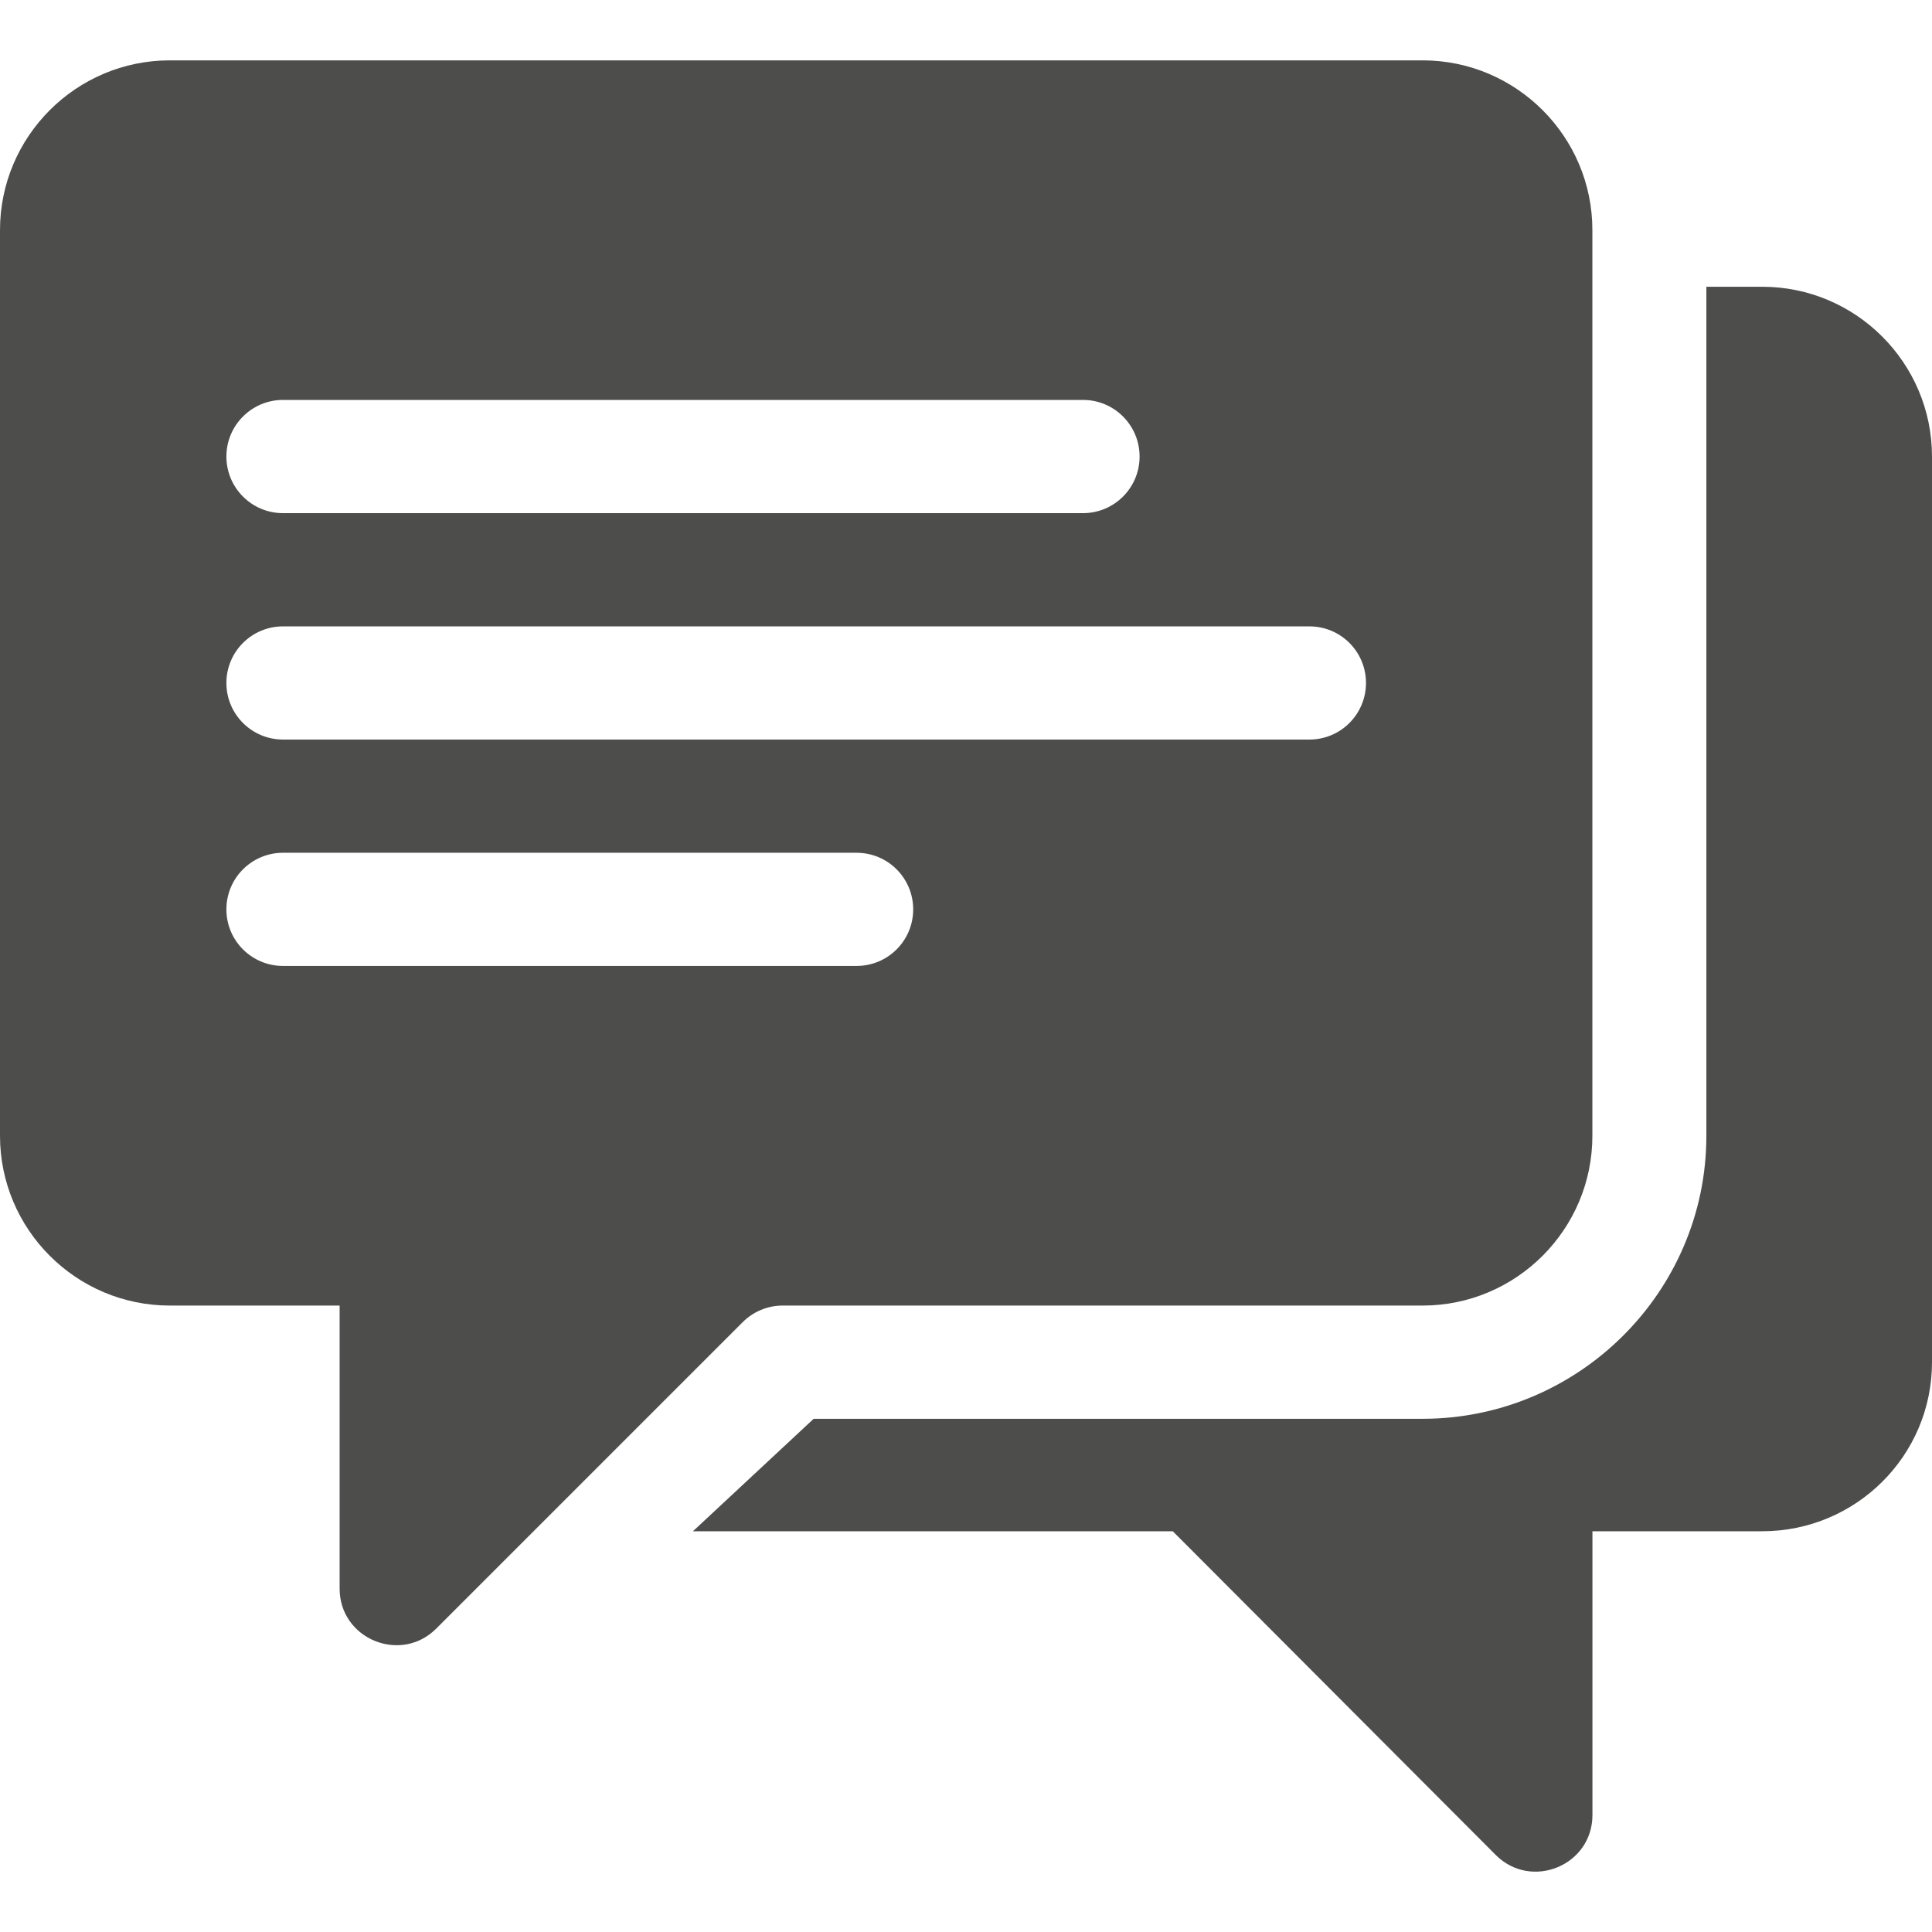 <svg width="33" height="33" viewBox="0 0 33 33" fill="none" xmlns="http://www.w3.org/2000/svg">
<g clip-path="url(#clip0)">
<path d="M24.299 1.031H2.9C1.301 1.031 0 2.332 0 3.931V19.4C0 21 1.301 22.3 2.9 22.3C4.93 22.3 5.203 22.3 5.203 22.3H5.801V27.134C5.801 27.997 6.846 28.423 7.451 27.818C10.15 25.118 8.255 27.014 12.685 22.584C12.867 22.402 13.112 22.3 13.369 22.3H24.299C25.898 22.3 27.199 21 27.199 19.4C27.199 10.372 27.199 12.98 27.199 3.931C27.2 2.332 25.898 1.031 24.299 1.031ZM4.834 6.831H18.498C19.033 6.831 19.465 7.264 19.465 7.798C19.465 8.332 19.033 8.765 18.498 8.765H4.834C4.3 8.765 3.867 8.332 3.867 7.798C3.867 7.264 4.3 6.831 4.834 6.831ZM14.631 16.499H4.834C4.3 16.499 3.867 16.067 3.867 15.533C3.867 14.998 4.3 14.566 4.834 14.566H14.631C15.165 14.566 15.598 14.998 15.598 15.533C15.598 16.067 15.165 16.499 14.631 16.499ZM22.366 12.632H4.834C4.3 12.632 3.867 12.2 3.867 11.665C3.867 11.131 4.3 10.699 4.834 10.699H22.366C22.9 10.699 23.332 11.131 23.332 11.665C23.332 12.2 22.9 12.632 22.366 12.632Z" fill="#4D4D4C"/>
<path d="M30.1 4.898H29.146V19.4C29.146 22.065 26.965 24.234 24.299 24.234H13.898L11.836 26.155H20.032L25.549 31.685C26.155 32.291 27.2 31.866 27.2 31.002V26.155H30.1C31.699 26.155 33 24.866 33 23.267V7.798C33 6.199 31.699 4.898 30.1 4.898Z" fill="#4D4D4C"/>
</g>
<defs>
<clipPath id="clip0">
<rect width="33" height="33" fill="white"/>
</clipPath>
</defs>
</svg>
